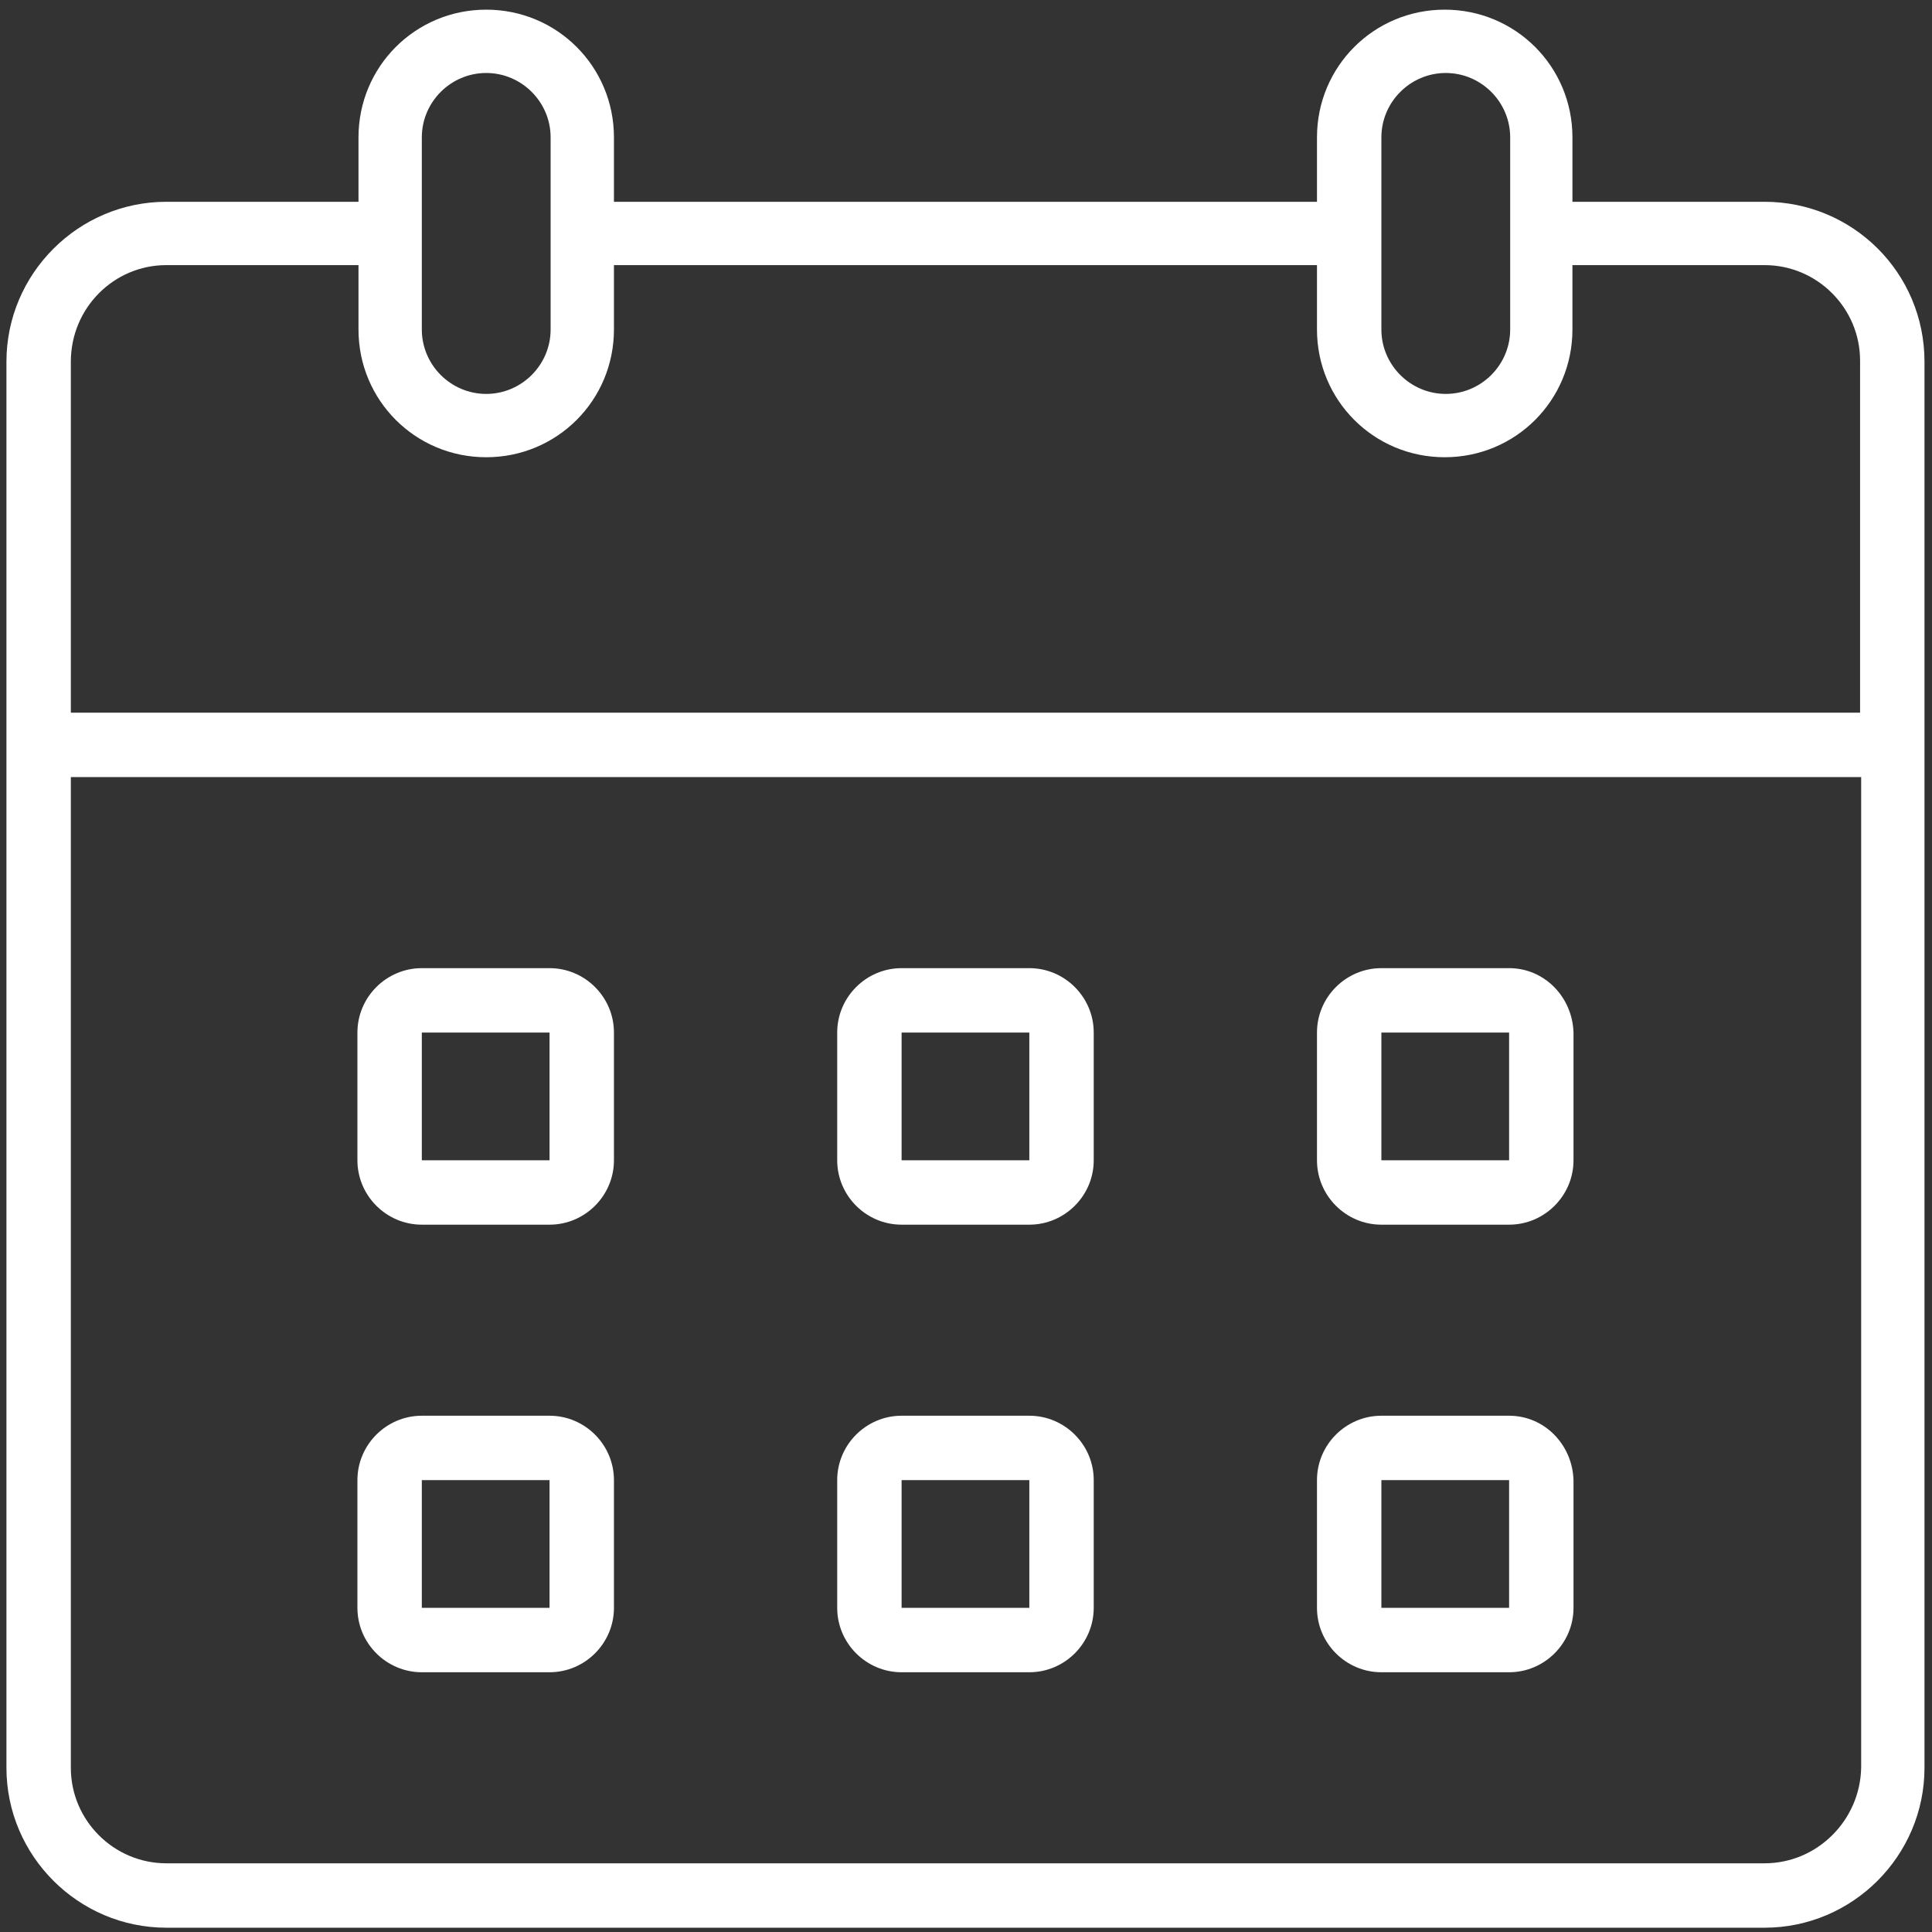 <?xml version="1.0" encoding="UTF-8"?>
<svg xmlns="http://www.w3.org/2000/svg" xmlns:xlink="http://www.w3.org/1999/xlink" version="1.1" id="Ebene_1" x="0px" y="0px" viewBox="0 0 180 180" style="enable-background:new 0 0 180 180;" xml:space="preserve">
<rect x="0" y="0" width="180" height="180" fill="#333333" stroke="none"/>
<style type="text/css">
	.st0{fill:#FFFFFF;}
</style>
<g>
	<path class="st0" d="M95.9,90.2H84c-3.3,0-6,2.7-6,6v11.9c0,3.3,2.7,6,6,6h11.9c3.3,0,6-2.7,6-6V96.2   C101.9,92.9,99.2,90.2,95.9,90.2z M95.9,108.1H84V96.2h11.9V108.1z"></path>
	<path class="st0" d="M95.9,131.9H84c-3.3,0-6,2.7-6,6v11.9c0,3.3,2.7,6,6,6h11.9c3.3,0,6-2.7,6-6v-11.9   C101.9,134.6,99.2,131.9,95.9,131.9z M95.9,149.8H84v-11.9h11.9V149.8z"></path>
	<path class="st0" d="M51.2,90.2H39.3c-3.3,0-6,2.7-6,6v11.9c0,3.3,2.7,6,6,6h11.9c3.3,0,6-2.7,6-6V96.2   C57.2,92.9,54.5,90.2,51.2,90.2z M51.2,108.1H39.3V96.2h11.9V108.1z"></path>
	<path class="st0" d="M51.2,131.9H39.3c-3.3,0-6,2.7-6,6v11.9c0,3.3,2.7,6,6,6h11.9c3.3,0,6-2.7,6-6v-11.9   C57.2,134.6,54.5,131.9,51.2,131.9z M51.2,149.8H39.3v-11.9h11.9V149.8z"></path>
	<path class="st0" d="M140.6,90.2h-11.9c-3.3,0-6,2.7-6,6v11.9c0,3.3,2.7,6,6,6h11.9c3.3,0,6-2.7,6-6V96.2   C146.5,92.9,143.9,90.2,140.6,90.2z M140.6,108.1h-11.9V96.2h11.9V108.1z"></path>
	<path class="st0" d="M140.6,131.9h-11.9c-3.3,0-6,2.7-6,6v11.9c0,3.3,2.7,6,6,6h11.9c3.3,0,6-2.7,6-6v-11.9   C146.5,134.6,143.9,131.9,140.6,131.9z M140.6,149.8h-11.9v-11.9h11.9V149.8z"></path>
	<path class="st0" d="M164.4,18.8h-17.9v-6c0-6.6-5.3-11.9-11.9-11.9s-11.9,5.3-11.9,11.9v6H57.2v-6c0-6.6-5.3-11.9-11.9-11.9   S33.4,6.2,33.4,12.8v6H15.5c-8.2,0-14.9,6.7-14.9,14.9v131c0,8.2,6.7,14.9,14.9,14.9h148.9c8.2,0,14.9-6.7,14.9-14.9v-131   C179.3,25.4,172.6,18.8,164.4,18.8z M128.7,12.8c0-3.3,2.7-6,6-6c3.3,0,6,2.7,6,6v17.9c0,3.3-2.7,6-6,6c-3.3,0-6-2.7-6-6V12.8z    M39.3,12.8c0-3.3,2.7-6,6-6c3.3,0,6,2.7,6,6v17.9c0,3.3-2.7,6-6,6c-3.3,0-6-2.7-6-6V12.8z M15.5,24.7h17.9v6   c0,6.6,5.3,11.9,11.9,11.9s11.9-5.3,11.9-11.9v-6h65.5v6c0,6.6,5.3,11.9,11.9,11.9s11.9-5.3,11.9-11.9v-6h17.9c4.9,0,8.9,4,8.9,8.9   v32.8H6.6V33.7C6.6,28.7,10.6,24.7,15.5,24.7z M164.4,173.6H15.5c-4.9,0-8.9-4-8.9-8.9V72.4h166.8v92.3   C173.3,169.6,169.3,173.6,164.4,173.6z"></path>
</g>
</svg>
